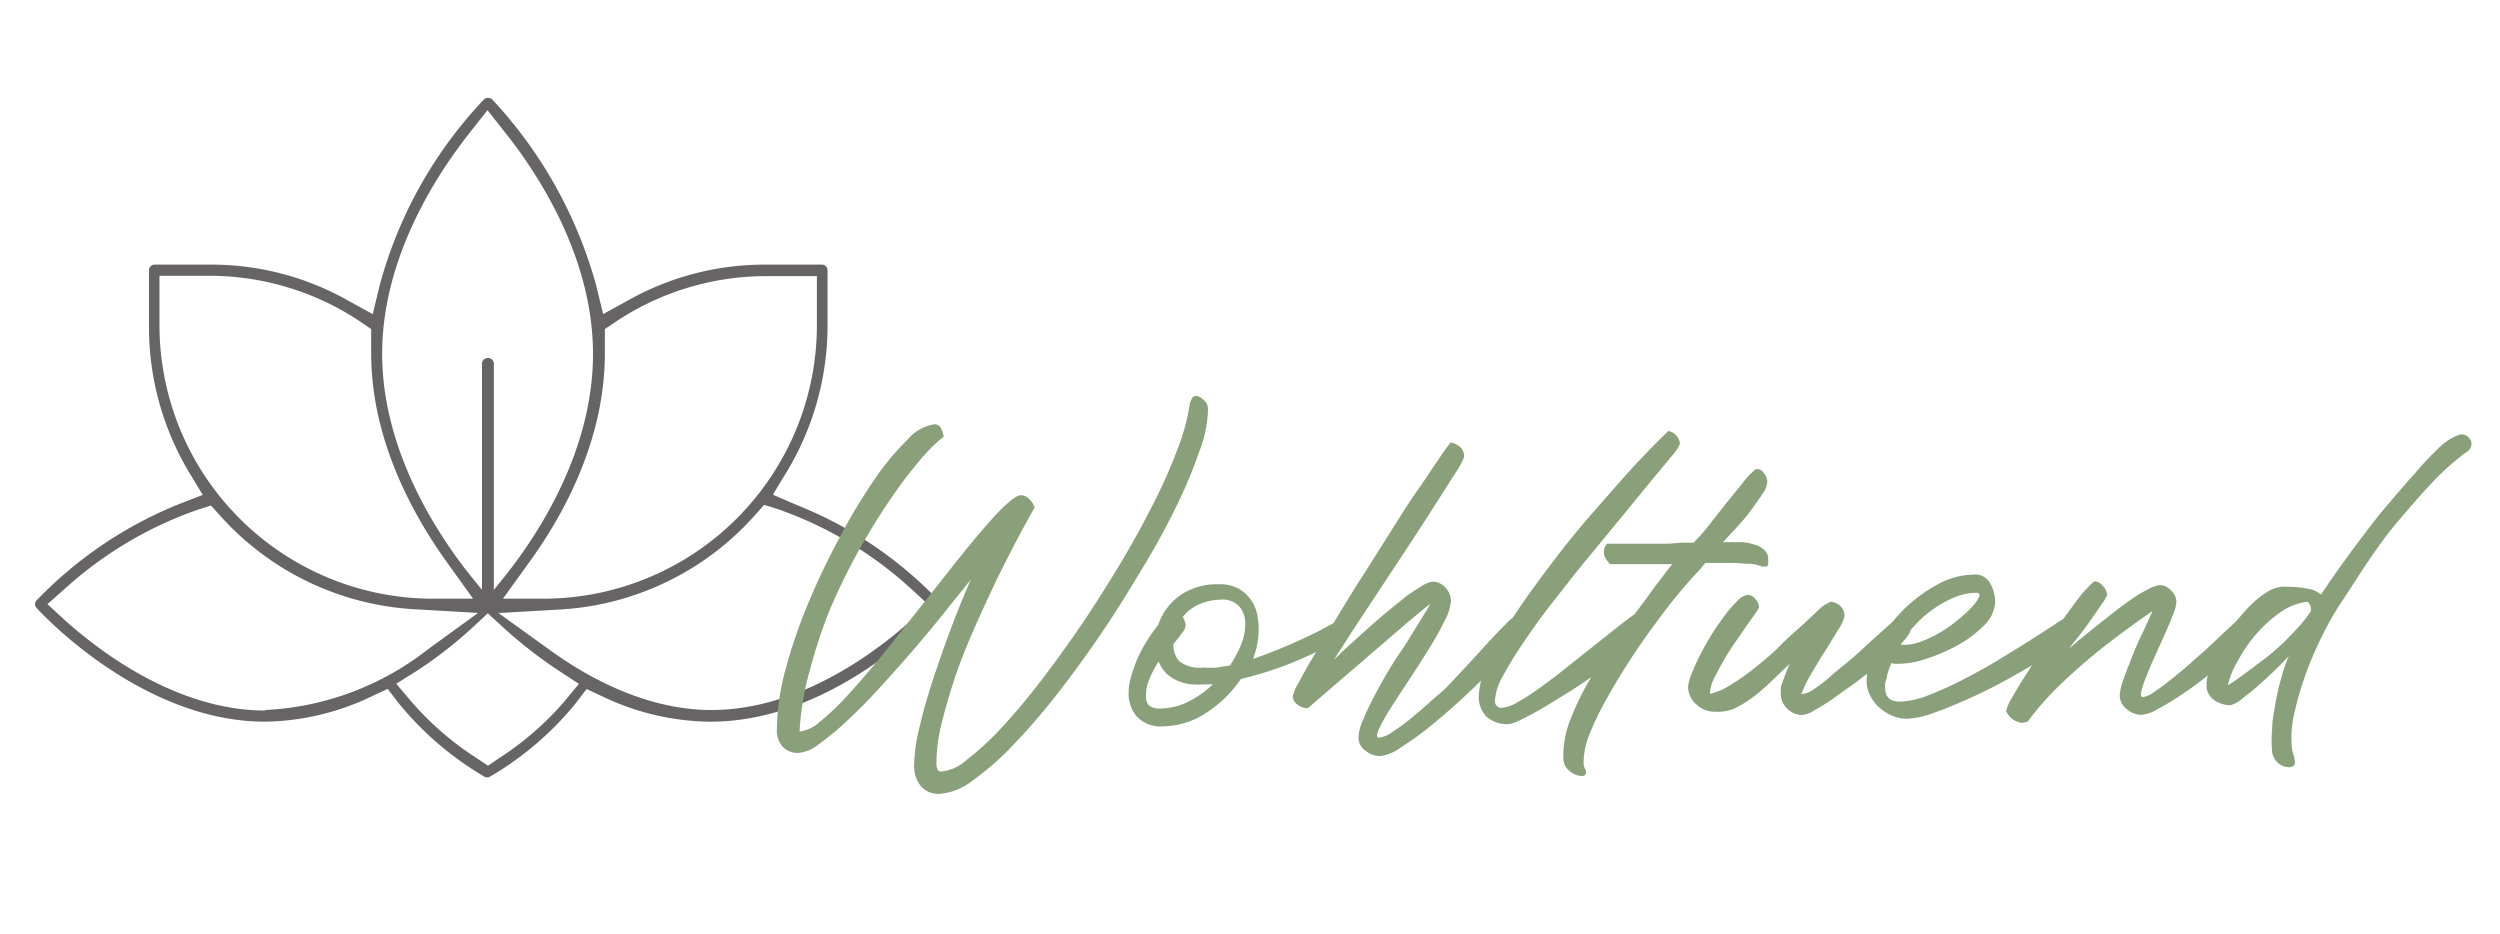 <?xml version="1.0"?>
<svg xmlns="http://www.w3.org/2000/svg" viewBox="0 0 145.49 54.35" width="174" height="65">
  <defs>
    <style>
      .cls-1 {
        fill: #676465;
      }

      .cls-2 {
        fill: #89a07a;
      }
    </style>
  </defs>
  <g id="Ebene_1" data-name="Ebene 1">
    <path class="cls-1" d="M54.67,35h0a23.27,23.27,0,0,0-8.23-5.58L45,28.8l0-.05.77-1.27A16.45,16.45,0,0,0,48.16,19V15.72a.33.33,0,0,0-.32-.32H44.59a16.18,16.18,0,0,0-8,2.06l-1.49.82-.4-1.65A25.93,25.93,0,0,0,28.63,5.77a.39.39,0,0,0-.23-.07h0a.32.32,0,0,0-.22.07,25.23,25.23,0,0,0-6.09,10.86l-.4,1.65-1.49-.82a16.18,16.18,0,0,0-8-2.06H9a.33.33,0,0,0-.33.32V19A16.45,16.45,0,0,0,11,27.48l.8,1.32-1.44.56a23.83,23.83,0,0,0-8.23,5.58.31.31,0,0,0,0,.44C2.37,35.65,8.21,42,15.44,42a14.83,14.83,0,0,0,6.18-1.47l.94-.44.63.82a18.55,18.55,0,0,0,5,4.29.33.33,0,0,0,.32,0,18.32,18.32,0,0,0,5-4.28l.63-.82,0,0,.9.42A14.8,14.8,0,0,0,41.35,42c7.26,0,13.07-6.32,13.31-6.59A.31.31,0,0,0,54.67,35ZM35.2,20.59c0-.27,0-.54,0-.72l0-.72,0,0,.58-.39a15.78,15.78,0,0,1,8.84-2.69h2.92V19A15.93,15.93,0,0,1,31.84,34.84l-2.57,0,.06-.08,1.44-2C32.79,30,35.2,25.59,35.2,20.59ZM27.37,7.68h0l1-1.27,1,1.27c1.92,2.4,5.14,7.28,5.14,12.92S31.33,31.08,29.41,33.5l-.67.83V21.24a.35.35,0,1,0-.69,0V34.33l-.67-.83c-1.92-2.4-5.14-7.28-5.14-12.91S25.45,10.1,27.37,7.68ZM9.28,19V16.05H12.2A15.8,15.8,0,0,1,21,18.74l.6.41v0l0,.69c0,.25,0,.48,0,.72,0,5,2.41,9.39,4.43,12.19l1.5,2.09-2.57,0A15.93,15.93,0,0,1,9.28,19Zm6.16,22.35c-5,0-9.41-3.25-11.59-5.19l-1.09-1,0,0,1.05-.93a22.54,22.54,0,0,1,7.68-4.56l.79-.25,0,0,.54.6A16.43,16.43,0,0,0,24.2,35.46l3.62.21L24.89,37.8A16.65,16.65,0,0,1,15.44,41.32Zm17.31-.42a17.55,17.55,0,0,1-3.64,3.15l-.71.48,0,0-.69-.46A17.59,17.59,0,0,1,24,40.9l-.94-1.11,0,0L24.32,39a24.79,24.79,0,0,0,3.2-2.5l.87-.81.16.15.72.66a25.9,25.9,0,0,0,3.2,2.5l1.22.8ZM53,36.13c-2.17,1.94-6.56,5.19-11.6,5.19-3.8,0-7.23-1.91-9.44-3.52L29,35.67h.14l3.48-.2A16.43,16.43,0,0,0,43.92,30l.55-.62.8.25a22.48,22.48,0,0,1,7.67,4.56l1.09,1Z"/>
    <g>
      <path class="cls-2" d="M46.53,43.81a1.19,1.19,0,0,1-1-.37,1.45,1.45,0,0,1-.32-1,13.94,13.94,0,0,1,.5-3.46,29.71,29.71,0,0,1,1.33-3.88,41.18,41.18,0,0,1,1.84-3.85,32.82,32.82,0,0,1,2-3.33,15,15,0,0,1,1.94-2.34,2.59,2.59,0,0,1,1.56-.89.41.41,0,0,1,.38.23,1.66,1.66,0,0,1,.16.49,9.45,9.45,0,0,0-1.37,1.36,25.88,25.88,0,0,0-1.73,2.28c-.61.89-1.21,1.87-1.82,2.95s-1.16,2.22-1.67,3.39A29.67,29.67,0,0,0,47.13,39a16.45,16.45,0,0,0-.6,3.57A2.16,2.16,0,0,0,47.72,42a15.28,15.28,0,0,0,1.64-1.57c.59-.65,1.23-1.39,1.91-2.21l2-2.52,2-2.53c.65-.83,1.25-1.57,1.8-2.21s1-1.16,1.43-1.55.72-.59.92-.59a.71.71,0,0,1,.5.25,1.07,1.07,0,0,1,.29.47c-.4.7-.82,1.47-1.25,2.3s-.87,1.7-1.29,2.6-.83,1.79-1.22,2.71-.73,1.8-1,2.66-.51,1.68-.69,2.45a9.23,9.23,0,0,0-.26,2.09,1,1,0,0,0,.06.44.26.26,0,0,0,.25.11,2.63,2.63,0,0,0,1.45-.68,16.65,16.65,0,0,0,2-1.84c.72-.77,1.48-1.67,2.27-2.7s1.59-2.12,2.37-3.27,1.53-2.34,2.26-3.55,1.37-2.38,1.94-3.51a30.09,30.09,0,0,0,1.42-3.19,12,12,0,0,0,.71-2.59,1.15,1.15,0,0,1,.13-.37.28.28,0,0,1,.27-.16.75.75,0,0,1,.41.23.67.67,0,0,1,.26.54,6.94,6.94,0,0,1-.45,2.31,28.81,28.81,0,0,1-1.31,3.18c-.56,1.16-1.22,2.39-2,3.68s-1.55,2.56-2.4,3.81-1.71,2.44-2.6,3.58-1.76,2.14-2.59,3a16,16,0,0,1-2.37,2.07,3.54,3.54,0,0,1-1.9.76,1.35,1.35,0,0,1-1.09-.45,1.81,1.81,0,0,1-.39-1.22,9.89,9.89,0,0,1,.33-2.28c.21-.9.48-1.84.81-2.83s.68-2,1.06-3,.75-1.89,1.1-2.7c-.46.59-1,1.25-1.6,2S53.68,37.21,53,38s-1.29,1.46-1.94,2.17S49.82,41.46,49.24,42a15.28,15.28,0,0,1-1.59,1.31A2.18,2.18,0,0,1,46.53,43.81Z"/>
      <path class="cls-2" d="M65.68,40.33a3.32,3.32,0,0,1,.16-1,7.8,7.8,0,0,1,.39-1.08,7.7,7.7,0,0,1,.55-1,9.57,9.57,0,0,1,.62-.88,3.49,3.49,0,0,1,1.36-1.78A3.84,3.84,0,0,1,70.89,34a2.37,2.37,0,0,1,1.22.27,2.29,2.29,0,0,1,.71.67,2.26,2.26,0,0,1,.35.85,4.25,4.25,0,0,1,.08.84,4.81,4.81,0,0,1-.33,1.72c.53-.18,1-.37,1.55-.59s1-.43,1.44-.63.84-.4,1.18-.59l.82-.44A.23.23,0,0,1,78,36a.4.4,0,0,1,.24.09,1,1,0,0,1,.2.22.5.5,0,0,1,.1.24.21.21,0,0,1-.06.19,5.65,5.65,0,0,1-1,.73,15.31,15.31,0,0,1-1.52.77,19.17,19.17,0,0,1-1.82.72,19.77,19.77,0,0,1-1.92.55,7.13,7.13,0,0,1-2.06,2,4.64,4.64,0,0,1-2.45.76,1.9,1.9,0,0,1-1.58-.6A2.05,2.05,0,0,1,65.68,40.33Zm1.75-1.84a6.55,6.55,0,0,0-.53,1,2.53,2.53,0,0,0-.21,1,.81.81,0,0,0,.17.56,1,1,0,0,0,.71.18,3.53,3.53,0,0,0,1.59-.4,5.84,5.84,0,0,0,1.42-1l-.25,0h-.25a5.76,5.76,0,0,1-.69,0,2.51,2.51,0,0,1-1.45-.58A1.89,1.89,0,0,1,67.43,38.49ZM69,36.41a.83.83,0,0,1-.2.42c-.13.18-.31.4-.51.65a1.37,1.37,0,0,0,.34,1,1.94,1.94,0,0,0,1.4.37,6.8,6.8,0,0,0,.76,0l.79-.12a6.68,6.68,0,0,0,.65-1.23,3.17,3.17,0,0,0,.24-1.16,1.56,1.56,0,0,0-.31-1A1.31,1.31,0,0,0,71,34.9a3.24,3.24,0,0,0-1.17.25,2.46,2.46,0,0,0-1,.76A1,1,0,0,1,69,36.41Z"/>
      <path class="cls-2" d="M80.32,44a1.35,1.35,0,0,1-.85-.31.9.9,0,0,1-.41-.76,2.64,2.64,0,0,1,.25-1q.25-.61.63-1.35c.26-.49.54-1,.86-1.54s.64-1,1-1.54l.84-1.36c.26-.42.46-.75.6-1-.09.07-.27.2-.52.41l-.91.76c-.35.31-.74.63-1.16,1s-.84.71-1.25,1.08q-1.48,1.26-3.28,2.82A.91.91,0,0,1,75.5,41a.59.59,0,0,1-.26-.51,3,3,0,0,1,.34-.77c.23-.43.54-1,.92-1.62s.83-1.39,1.33-2.21,1-1.66,1.56-2.51L81,30.83c.53-.84,1-1.6,1.49-2.29s.86-1.29,1.21-1.78a11.57,11.57,0,0,1,.72-1,1,1,0,0,1,.57.27.76.76,0,0,1,.22.56,4.83,4.83,0,0,1-.52.95l-1.33,2.09q-.8,1.25-1.74,2.67L79.84,35c-.57.86-1.06,1.6-1.46,2.23s-.66,1-.75,1.18c.11-.13.31-.32.59-.59l1-.9c.38-.35.78-.7,1.2-1.06s.83-.68,1.22-1,.74-.53,1.05-.72a1.62,1.62,0,0,1,.68-.29,1,1,0,0,1,.76.36,1.13,1.13,0,0,1,.31.76,2.87,2.87,0,0,1-.37,1.16,17,17,0,0,1-.92,1.64c-.36.59-.75,1.19-1.15,1.8s-.77,1.17-1.08,1.66a9.75,9.75,0,0,0-.68,1.22c-.14.32-.14.48,0,.48a1.61,1.61,0,0,0,.8-.34,11.27,11.27,0,0,0,1.06-.77c.35-.3.69-.58,1-.86s.54-.48.68-.59a8.11,8.11,0,0,0,.69-.67l.86-.92.92-1c.31-.34.59-.65.85-.92s.47-.49.66-.67a1.28,1.28,0,0,1,.32-.26.69.69,0,0,1,.56.23.73.73,0,0,1,.2.48,4.38,4.38,0,0,1-.64.88q-.55.63-1.35,1.44c-.54.54-1.12,1.11-1.76,1.7s-1.26,1.12-1.86,1.61a17.91,17.91,0,0,1-1.68,1.21A2.57,2.57,0,0,1,80.32,44Z"/>
      <path class="cls-2" d="M87.78,42.14a1.78,1.78,0,0,1-1.27-.43,1.64,1.64,0,0,1-.45-1.24,5.25,5.25,0,0,1,.63-2.16,23.35,23.35,0,0,1,1.64-2.8c.67-1,1.42-2,2.24-3.08s1.66-2.07,2.48-3,1.58-1.82,2.3-2.58,1.3-1.35,1.75-1.77a.81.81,0,0,1,.46.28.69.69,0,0,1,.2.49,2.62,2.62,0,0,1-.46.68L96.08,28,94.36,30.1c-.65.78-1.3,1.59-2,2.43s-1.33,1.67-2,2.52-1.22,1.63-1.72,2.37a23.06,23.06,0,0,0-1.22,2A3.22,3.22,0,0,0,87,40.76a.38.38,0,0,0,.41.43,2,2,0,0,0,.86-.3,12,12,0,0,0,1.23-.78c.45-.32.94-.68,1.45-1.09l1.51-1.2,1.45-1.15c.46-.37.87-.68,1.22-.93.36-.48.71-.93,1-1.36l.91-1.2.28-.35h-2c-.27,0-.54,0-.81,0s-.54,0-.81,0a2,2,0,0,1-.24-.3.71.71,0,0,1-.12-.41.69.69,0,0,1,.19-.48l1,0h1.6c.27,0,.59,0,1,0l.74-.06.69,0c.33-.34.68-.72,1-1.15l1-1.27.92-1.13a4.15,4.15,0,0,1,.7-.73h.12c.13,0,.25.09.37.26a.87.87,0,0,1,.18.46,1.21,1.21,0,0,1-.26.69c-.19.3-.43.62-.7,1s-.55.68-.84,1-.56.61-.78.84h.33l.79,0a3.23,3.23,0,0,1,.74.15,1.28,1.28,0,0,1,.55.31.67.67,0,0,1,.22.53,1.57,1.57,0,0,1,0,.27c0,.11-.06.16-.14.16h-.24a1.93,1.93,0,0,0-.69-.16c-.34,0-.69-.05-1-.05H99.24l-.35.43c-.31.31-.68.73-1.14,1.28s-.93,1.16-1.43,1.84-1,1.39-1.49,2.15-.94,1.5-1.34,2.23a16.81,16.81,0,0,0-1,2.07,4.37,4.37,0,0,0-.33,1.66.82.82,0,0,0,.09.34.27.27,0,0,1,0,.33.22.22,0,0,1-.17.07,1.12,1.12,0,0,1-.75-.3.93.93,0,0,1-.35-.73,5.71,5.71,0,0,1,.42-2.28,15.86,15.86,0,0,1,1.21-2.45c-.5.35-1,.69-1.51,1s-1,.62-1.43.87-.84.46-1.17.62A2,2,0,0,1,87.78,42.14Z"/>
      <path class="cls-2" d="M99.79,41.42A1.55,1.55,0,0,1,98.73,41a1.37,1.37,0,0,1-.49-1,2.14,2.14,0,0,1,.19-.75c.13-.33.29-.69.49-1.09s.43-.81.69-1.23.53-.8.78-1.13a7.33,7.33,0,0,1,.73-.84,1,1,0,0,1,.58-.34.59.59,0,0,1,.47.26.71.71,0,0,1,.2.46,1.44,1.44,0,0,1-.21.35l-.53.75c-.2.3-.44.64-.69,1s-.49.74-.69,1.1-.38.72-.53,1a2.32,2.32,0,0,0-.21.84,3.8,3.8,0,0,0,1.25-.55,14.4,14.4,0,0,0,1.41-1c.49-.4,1-.81,1.42-1.25s.9-.84,1.3-1.2l1-.94a2,2,0,0,1,.66-.42.94.94,0,0,1,.56.26.75.75,0,0,1,.23.57,2,2,0,0,1-.32.73l-.75,1.22c-.29.45-.57.91-.84,1.37a8,8,0,0,0-.6,1.22,1.31,1.31,0,0,0,.71-.27c.31-.2.66-.46,1-.77s.79-.65,1.2-1,.81-.73,1.17-1.06l.95-.85a2,2,0,0,1,.54-.39.2.2,0,0,1,.11,0,.57.57,0,0,1,.46.26.78.78,0,0,1,.19.48,2.62,2.62,0,0,1-.52.65c-.29.29-.64.61-1.06,1s-.86.72-1.35,1.1-1,.71-1.39,1-.85.57-1.2.77a1.84,1.84,0,0,1-.74.3,1.24,1.24,0,0,1-.88-.36,1.13,1.13,0,0,1-.38-.86,1.77,1.77,0,0,1,0-.34c0-.14.08-.29.13-.45l.18-.49.19-.47-.9.86a11.67,11.67,0,0,1-1.13,1,6.59,6.59,0,0,1-1.23.76A2.73,2.73,0,0,1,99.79,41.42Z"/>
      <path class="cls-2" d="M108.63,39.63a4.37,4.37,0,0,1,.6-2.1,9.37,9.37,0,0,1,1.5-2,8.5,8.5,0,0,1,2-1.5,4.47,4.47,0,0,1,2.1-.59,1,1,0,0,1,1,.52,2.18,2.18,0,0,1,.28,1.08,2,2,0,0,1-.62,1.33A6.64,6.64,0,0,1,114,37.51a10.39,10.39,0,0,1-1.84.81,5.29,5.29,0,0,1-1.62.31h-.24a.46.46,0,0,1-.21-.05,3.05,3.05,0,0,0-.15.35,4.17,4.17,0,0,0-.13.42c0,.14-.07.27-.1.4a2.16,2.16,0,0,0,0,.29c0,.52.28.79.83.79a4.84,4.84,0,0,0,1.66-.36,19.36,19.36,0,0,0,2-.9c.7-.36,1.41-.74,2.11-1.17s1.33-.81,1.89-1.17l1.38-.89a4.25,4.25,0,0,1,.6-.36,1,1,0,0,1,.55.2.62.62,0,0,1,.29.51c0,.12-.2.32-.59.63a16.44,16.44,0,0,1-1.52,1c-.62.39-1.31.78-2.06,1.2s-1.51.79-2.26,1.13-1.45.63-2.09.85a5.13,5.13,0,0,1-1.54.33,2.15,2.15,0,0,1-.8-.16,2.61,2.61,0,0,1-.75-.46,2.18,2.18,0,0,1-.55-.69A1.83,1.83,0,0,1,108.63,39.63Zm2-2.1h.15a2.9,2.9,0,0,0,1.11-.23,6.6,6.6,0,0,0,1.13-.56,7.63,7.63,0,0,0,1-.73,7,7,0,0,0,.77-.72,2.06,2.06,0,0,0,.39-.57c.05-.15,0-.22-.16-.22a3.23,3.23,0,0,0-1.24.25,6,6,0,0,0-1.19.64,6.55,6.55,0,0,0-1.06.9,7.9,7.9,0,0,0-.81,1Z"/>
      <path class="cls-2" d="M116.75,41.38a2.54,2.54,0,0,1,.35-.79c.23-.42.53-.9.89-1.46s.74-1.15,1.16-1.78.83-1.2,1.21-1.72.72-1,1-1.29.47-.51.55-.51a.68.68,0,0,1,.47.27.81.81,0,0,1,.25.52,2.16,2.16,0,0,1-.3.51q-.3.45-.69,1c-.26.37-.51.71-.75,1s-.4.52-.48.62l.58-.5.91-.74,1.08-.85c.37-.29.73-.56,1.08-.8s.67-.43,1-.59a1.59,1.59,0,0,1,.64-.22.88.88,0,0,1,.65.32.92.92,0,0,1,.31.63,2.26,2.26,0,0,1-.19.74c-.13.34-.28.71-.47,1.13s-.37.84-.57,1.27-.37.84-.51,1.2a5.39,5.39,0,0,0-.3.88c-.06.23,0,.35.08.35a1.42,1.42,0,0,0,.59-.25,10.2,10.2,0,0,0,.89-.65c.34-.26.69-.55,1.08-.88l1.13-1,1.06-1,.87-.8a.24.24,0,0,1,.19-.07.71.71,0,0,1,.45.21.66.66,0,0,1,.24.5c0,.12-.14.32-.41.61a11.41,11.41,0,0,1-1,1c-.42.36-.88.74-1.39,1.14s-1,.76-1.51,1.09a13.34,13.34,0,0,1-1.35.81,2.12,2.12,0,0,1-.92.32,1.31,1.31,0,0,1-.86-.34,1,1,0,0,1-.4-.8,3.18,3.18,0,0,1,.21-.9c.14-.41.32-.85.51-1.34s.41-1,.64-1.45l.55-1.21c-.56.38-1.17.82-1.83,1.31s-1.32,1-2,1.58-1.28,1.13-1.88,1.73A16.14,16.14,0,0,0,118,42l-.31.07A1.16,1.16,0,0,1,116.75,41.38Z"/>
      <path class="cls-2" d="M133.26,44.65a1,1,0,0,1-.68-.24,1.09,1.09,0,0,1-.35-.64,7.38,7.38,0,0,1,0-1.34c0-.51.11-1,.2-1.54s.21-1,.35-1.5a8.41,8.41,0,0,1,.42-1.21c-.1.11-.3.32-.61.63s-.65.62-1,.94-.71.61-1.05.87a1.84,1.84,0,0,1-.73.42,1.66,1.66,0,0,1-.88-.25,1.07,1.07,0,0,1-.51-.73,2.57,2.57,0,0,1,.13-1,6.94,6.94,0,0,1,.52-1.23,10.2,10.2,0,0,1,.78-1.28,12.37,12.37,0,0,1,.95-1.15,6,6,0,0,1,1-.86,2.15,2.15,0,0,1,.94-.39,2.32,2.32,0,0,1,.43,0,6,6,0,0,1,1.08.1,1.65,1.65,0,0,1,.83.35q.31-.48.9-1.32c.39-.55.83-1.16,1.33-1.82s1-1.34,1.57-2,1.11-1.32,1.65-1.9A18.41,18.41,0,0,1,142,26a3.22,3.22,0,0,1,1.18-.72h.1a.53.53,0,0,1,.31.11.75.75,0,0,1,.21.26.51.51,0,0,1,0,.35.6.6,0,0,1-.29.33,14.67,14.67,0,0,0-2,1.79c-.68.72-1.33,1.48-2,2.27s-1.23,1.6-1.79,2.42L136.29,35a15.84,15.84,0,0,0-1.08,1.87,20.6,20.6,0,0,0-1,2.29,18.41,18.41,0,0,0-.69,2.36,6.09,6.09,0,0,0-.13,2.08,2.14,2.14,0,0,0,.08.32,1.09,1.09,0,0,1,.07.33.51.51,0,0,1,0,.25C133.47,44.59,133.39,44.63,133.26,44.65Zm-3.61-4.78a3.44,3.44,0,0,0,.48-.3q.33-.23.78-.57l1-.75q.51-.41,1-.87c.32-.32.62-.63.9-.94a6.82,6.82,0,0,0,.68-.89.67.67,0,0,0-.07-.37,1.62,1.62,0,0,0-.12-.16,3.36,3.36,0,0,0-1.6.62,7.57,7.57,0,0,0-1.42,1.29,8.24,8.24,0,0,0-1.05,1.54A5,5,0,0,0,129.65,39.87Z"/>
    </g>
  </g>
</svg>
